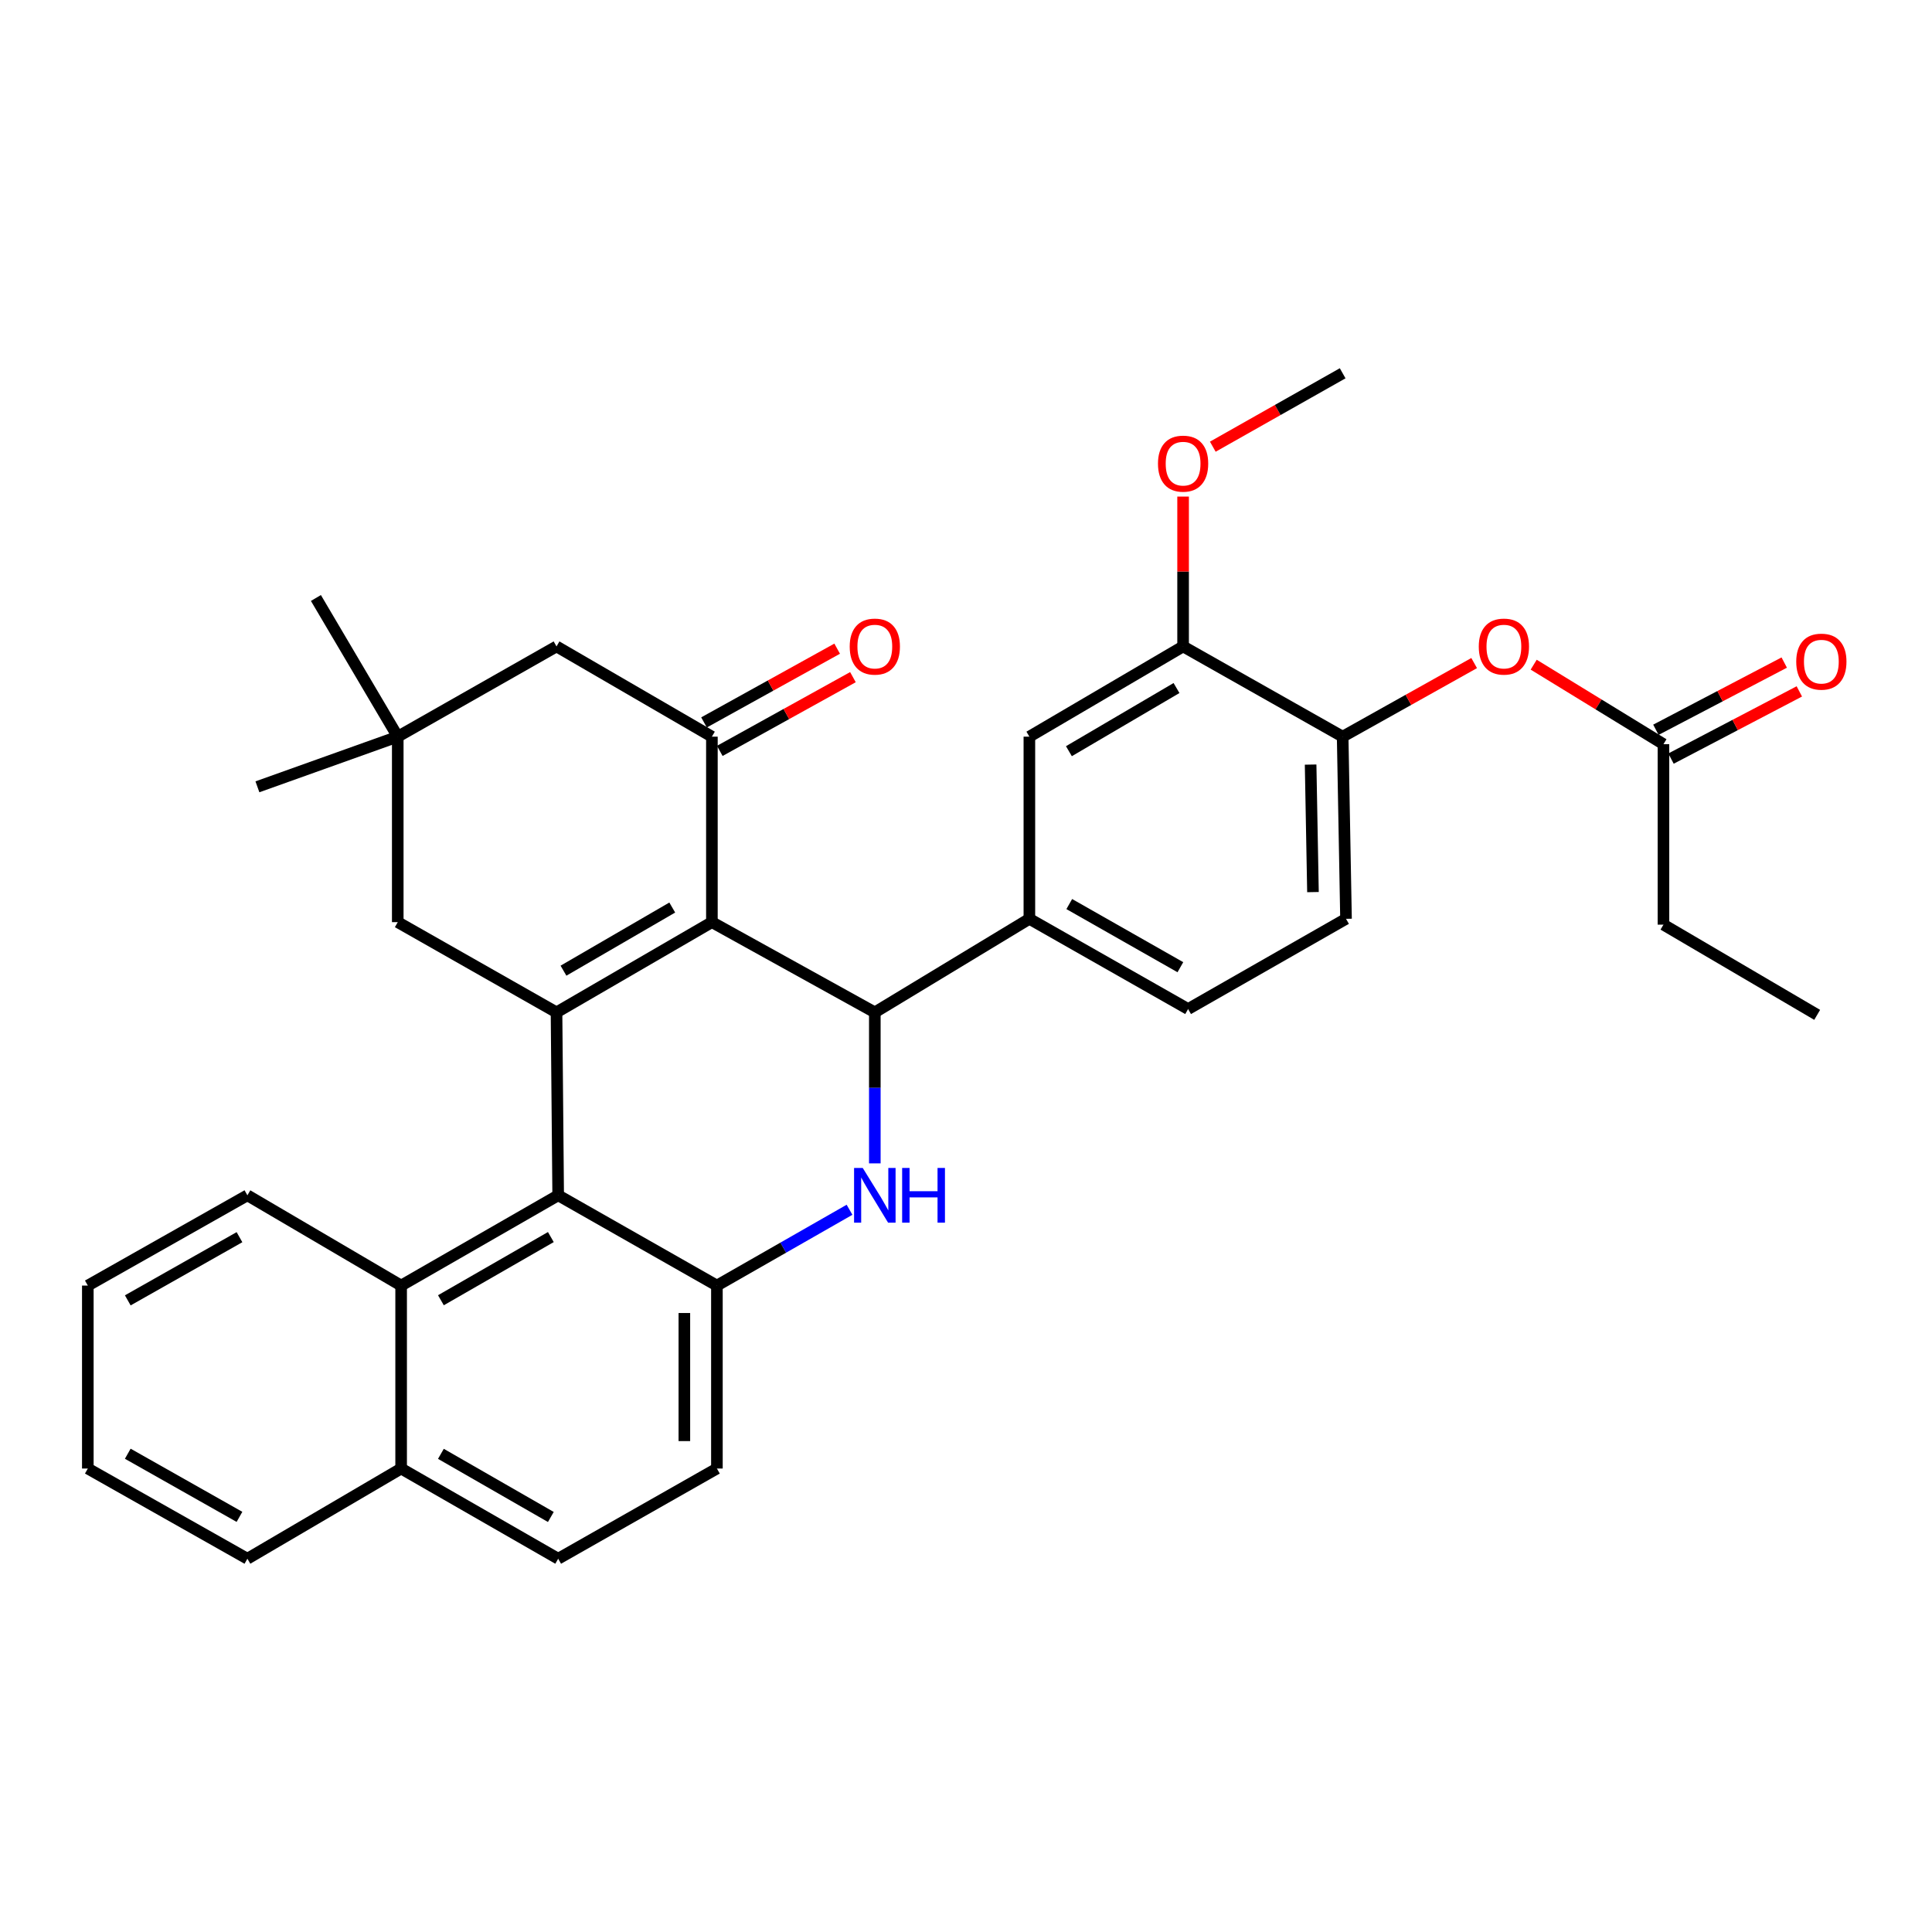 <?xml version='1.0' encoding='iso-8859-1'?>
<svg version='1.1' baseProfile='full'
              xmlns='http://www.w3.org/2000/svg'
                      xmlns:rdkit='http://www.rdkit.org/xml'
                      xmlns:xlink='http://www.w3.org/1999/xlink'
                  xml:space='preserve'
width='1000px' height='1000px' viewBox='0 0 1000 1000'>
<!-- END OF HEADER -->
<rect style='opacity:1.0;fill:#FFFFFF;stroke:none' width='1000' height='1000' x='0' y='0'> </rect>
<path class='bond-0' d='M 368.478,477.303 L 288.052,523.998' style='fill:none;fill-rule:evenodd;stroke:#000000;stroke-width:6px;stroke-linecap:butt;stroke-linejoin:miter;stroke-opacity:1' />
<path class='bond-0' d='M 347.956,469.738 L 291.657,502.424' style='fill:none;fill-rule:evenodd;stroke:#000000;stroke-width:6px;stroke-linecap:butt;stroke-linejoin:miter;stroke-opacity:1' />
<path class='bond-1' d='M 368.478,477.303 L 452.807,523.998' style='fill:none;fill-rule:evenodd;stroke:#000000;stroke-width:6px;stroke-linecap:butt;stroke-linejoin:miter;stroke-opacity:1' />
<path class='bond-4' d='M 368.478,477.303 L 368.478,381.294' style='fill:none;fill-rule:evenodd;stroke:#000000;stroke-width:6px;stroke-linecap:butt;stroke-linejoin:miter;stroke-opacity:1' />
<path class='bond-3' d='M 288.052,523.998 L 288.913,618.688' style='fill:none;fill-rule:evenodd;stroke:#000000;stroke-width:6px;stroke-linecap:butt;stroke-linejoin:miter;stroke-opacity:1' />
<path class='bond-8' d='M 288.052,523.998 L 205.876,477.303' style='fill:none;fill-rule:evenodd;stroke:#000000;stroke-width:6px;stroke-linecap:butt;stroke-linejoin:miter;stroke-opacity:1' />
<path class='bond-2' d='M 452.807,523.998 L 452.807,563.079' style='fill:none;fill-rule:evenodd;stroke:#000000;stroke-width:6px;stroke-linecap:butt;stroke-linejoin:miter;stroke-opacity:1' />
<path class='bond-2' d='M 452.807,563.079 L 452.807,602.16' style='fill:none;fill-rule:evenodd;stroke:#0000FF;stroke-width:6px;stroke-linecap:butt;stroke-linejoin:miter;stroke-opacity:1' />
<path class='bond-6' d='M 452.807,523.998 L 532.803,475.581' style='fill:none;fill-rule:evenodd;stroke:#000000;stroke-width:6px;stroke-linecap:butt;stroke-linejoin:miter;stroke-opacity:1' />
<path class='bond-5' d='M 439.714,626.172 L 405.392,645.791' style='fill:none;fill-rule:evenodd;stroke:#0000FF;stroke-width:6px;stroke-linecap:butt;stroke-linejoin:miter;stroke-opacity:1' />
<path class='bond-5' d='M 405.392,645.791 L 371.071,665.41' style='fill:none;fill-rule:evenodd;stroke:#000000;stroke-width:6px;stroke-linecap:butt;stroke-linejoin:miter;stroke-opacity:1' />
<path class='bond-7' d='M 288.913,618.688 L 207.626,665.41' style='fill:none;fill-rule:evenodd;stroke:#000000;stroke-width:6px;stroke-linecap:butt;stroke-linejoin:miter;stroke-opacity:1' />
<path class='bond-7' d='M 285.116,640.302 L 228.215,673.008' style='fill:none;fill-rule:evenodd;stroke:#000000;stroke-width:6px;stroke-linecap:butt;stroke-linejoin:miter;stroke-opacity:1' />
<path class='bond-34' d='M 288.913,618.688 L 371.071,665.41' style='fill:none;fill-rule:evenodd;stroke:#000000;stroke-width:6px;stroke-linecap:butt;stroke-linejoin:miter;stroke-opacity:1' />
<path class='bond-13' d='M 368.478,381.294 L 288.052,334.59' style='fill:none;fill-rule:evenodd;stroke:#000000;stroke-width:6px;stroke-linecap:butt;stroke-linejoin:miter;stroke-opacity:1' />
<path class='bond-16' d='M 372.559,388.663 L 407.019,369.578' style='fill:none;fill-rule:evenodd;stroke:#000000;stroke-width:6px;stroke-linecap:butt;stroke-linejoin:miter;stroke-opacity:1' />
<path class='bond-16' d='M 407.019,369.578 L 441.478,350.493' style='fill:none;fill-rule:evenodd;stroke:#FF0000;stroke-width:6px;stroke-linecap:butt;stroke-linejoin:miter;stroke-opacity:1' />
<path class='bond-16' d='M 364.397,373.925 L 398.857,354.84' style='fill:none;fill-rule:evenodd;stroke:#000000;stroke-width:6px;stroke-linecap:butt;stroke-linejoin:miter;stroke-opacity:1' />
<path class='bond-16' d='M 398.857,354.84 L 433.316,335.755' style='fill:none;fill-rule:evenodd;stroke:#FF0000;stroke-width:6px;stroke-linecap:butt;stroke-linejoin:miter;stroke-opacity:1' />
<path class='bond-17' d='M 371.071,665.41 L 371.071,760.109' style='fill:none;fill-rule:evenodd;stroke:#000000;stroke-width:6px;stroke-linecap:butt;stroke-linejoin:miter;stroke-opacity:1' />
<path class='bond-17' d='M 354.224,679.615 L 354.224,745.904' style='fill:none;fill-rule:evenodd;stroke:#000000;stroke-width:6px;stroke-linecap:butt;stroke-linejoin:miter;stroke-opacity:1' />
<path class='bond-11' d='M 532.803,475.581 L 532.803,381.294' style='fill:none;fill-rule:evenodd;stroke:#000000;stroke-width:6px;stroke-linecap:butt;stroke-linejoin:miter;stroke-opacity:1' />
<path class='bond-18' d='M 532.803,475.581 L 614.96,522.276' style='fill:none;fill-rule:evenodd;stroke:#000000;stroke-width:6px;stroke-linecap:butt;stroke-linejoin:miter;stroke-opacity:1' />
<path class='bond-18' d='M 553.451,467.939 L 610.961,500.625' style='fill:none;fill-rule:evenodd;stroke:#000000;stroke-width:6px;stroke-linecap:butt;stroke-linejoin:miter;stroke-opacity:1' />
<path class='bond-20' d='M 207.626,665.41 L 207.626,760.109' style='fill:none;fill-rule:evenodd;stroke:#000000;stroke-width:6px;stroke-linecap:butt;stroke-linejoin:miter;stroke-opacity:1' />
<path class='bond-24' d='M 207.626,665.41 L 128.052,618.688' style='fill:none;fill-rule:evenodd;stroke:#000000;stroke-width:6px;stroke-linecap:butt;stroke-linejoin:miter;stroke-opacity:1' />
<path class='bond-33' d='M 205.876,477.303 L 205.876,381.294' style='fill:none;fill-rule:evenodd;stroke:#000000;stroke-width:6px;stroke-linecap:butt;stroke-linejoin:miter;stroke-opacity:1' />
<path class='bond-9' d='M 694.956,381.294 L 696.697,475.581' style='fill:none;fill-rule:evenodd;stroke:#000000;stroke-width:6px;stroke-linecap:butt;stroke-linejoin:miter;stroke-opacity:1' />
<path class='bond-9' d='M 678.373,395.748 L 679.591,461.749' style='fill:none;fill-rule:evenodd;stroke:#000000;stroke-width:6px;stroke-linecap:butt;stroke-linejoin:miter;stroke-opacity:1' />
<path class='bond-14' d='M 694.956,381.294 L 728.989,362.248' style='fill:none;fill-rule:evenodd;stroke:#000000;stroke-width:6px;stroke-linecap:butt;stroke-linejoin:miter;stroke-opacity:1' />
<path class='bond-14' d='M 728.989,362.248 L 763.023,343.203' style='fill:none;fill-rule:evenodd;stroke:#FF0000;stroke-width:6px;stroke-linecap:butt;stroke-linejoin:miter;stroke-opacity:1' />
<path class='bond-35' d='M 694.956,381.294 L 612.368,334.59' style='fill:none;fill-rule:evenodd;stroke:#000000;stroke-width:6px;stroke-linecap:butt;stroke-linejoin:miter;stroke-opacity:1' />
<path class='bond-10' d='M 205.876,381.294 L 288.052,334.59' style='fill:none;fill-rule:evenodd;stroke:#000000;stroke-width:6px;stroke-linecap:butt;stroke-linejoin:miter;stroke-opacity:1' />
<path class='bond-25' d='M 205.876,381.294 L 133.237,407.257' style='fill:none;fill-rule:evenodd;stroke:#000000;stroke-width:6px;stroke-linecap:butt;stroke-linejoin:miter;stroke-opacity:1' />
<path class='bond-26' d='M 205.876,381.294 L 163.515,309.516' style='fill:none;fill-rule:evenodd;stroke:#000000;stroke-width:6px;stroke-linecap:butt;stroke-linejoin:miter;stroke-opacity:1' />
<path class='bond-12' d='M 532.803,381.294 L 612.368,334.59' style='fill:none;fill-rule:evenodd;stroke:#000000;stroke-width:6px;stroke-linecap:butt;stroke-linejoin:miter;stroke-opacity:1' />
<path class='bond-12' d='M 553.266,388.817 L 608.961,356.124' style='fill:none;fill-rule:evenodd;stroke:#000000;stroke-width:6px;stroke-linecap:butt;stroke-linejoin:miter;stroke-opacity:1' />
<path class='bond-23' d='M 612.368,334.59 L 612.368,295.809' style='fill:none;fill-rule:evenodd;stroke:#000000;stroke-width:6px;stroke-linecap:butt;stroke-linejoin:miter;stroke-opacity:1' />
<path class='bond-23' d='M 612.368,295.809 L 612.368,257.027' style='fill:none;fill-rule:evenodd;stroke:#FF0000;stroke-width:6px;stroke-linecap:butt;stroke-linejoin:miter;stroke-opacity:1' />
<path class='bond-15' d='M 793.836,344.038 L 827.419,364.613' style='fill:none;fill-rule:evenodd;stroke:#FF0000;stroke-width:6px;stroke-linecap:butt;stroke-linejoin:miter;stroke-opacity:1' />
<path class='bond-15' d='M 827.419,364.613 L 861.002,385.187' style='fill:none;fill-rule:evenodd;stroke:#000000;stroke-width:6px;stroke-linecap:butt;stroke-linejoin:miter;stroke-opacity:1' />
<path class='bond-21' d='M 864.91,392.649 L 898.121,375.257' style='fill:none;fill-rule:evenodd;stroke:#000000;stroke-width:6px;stroke-linecap:butt;stroke-linejoin:miter;stroke-opacity:1' />
<path class='bond-21' d='M 898.121,375.257 L 931.331,357.865' style='fill:none;fill-rule:evenodd;stroke:#FF0000;stroke-width:6px;stroke-linecap:butt;stroke-linejoin:miter;stroke-opacity:1' />
<path class='bond-21' d='M 857.094,377.725 L 890.305,360.333' style='fill:none;fill-rule:evenodd;stroke:#000000;stroke-width:6px;stroke-linecap:butt;stroke-linejoin:miter;stroke-opacity:1' />
<path class='bond-21' d='M 890.305,360.333 L 923.515,342.94' style='fill:none;fill-rule:evenodd;stroke:#FF0000;stroke-width:6px;stroke-linecap:butt;stroke-linejoin:miter;stroke-opacity:1' />
<path class='bond-27' d='M 861.002,385.187 L 861.002,478.595' style='fill:none;fill-rule:evenodd;stroke:#000000;stroke-width:6px;stroke-linecap:butt;stroke-linejoin:miter;stroke-opacity:1' />
<path class='bond-22' d='M 371.071,760.109 L 288.913,806.794' style='fill:none;fill-rule:evenodd;stroke:#000000;stroke-width:6px;stroke-linecap:butt;stroke-linejoin:miter;stroke-opacity:1' />
<path class='bond-19' d='M 614.96,522.276 L 696.697,475.581' style='fill:none;fill-rule:evenodd;stroke:#000000;stroke-width:6px;stroke-linecap:butt;stroke-linejoin:miter;stroke-opacity:1' />
<path class='bond-28' d='M 207.626,760.109 L 128.052,806.794' style='fill:none;fill-rule:evenodd;stroke:#000000;stroke-width:6px;stroke-linecap:butt;stroke-linejoin:miter;stroke-opacity:1' />
<path class='bond-36' d='M 207.626,760.109 L 288.913,806.794' style='fill:none;fill-rule:evenodd;stroke:#000000;stroke-width:6px;stroke-linecap:butt;stroke-linejoin:miter;stroke-opacity:1' />
<path class='bond-36' d='M 228.21,752.503 L 285.111,785.183' style='fill:none;fill-rule:evenodd;stroke:#000000;stroke-width:6px;stroke-linecap:butt;stroke-linejoin:miter;stroke-opacity:1' />
<path class='bond-29' d='M 627.74,231.209 L 661.348,212.207' style='fill:none;fill-rule:evenodd;stroke:#FF0000;stroke-width:6px;stroke-linecap:butt;stroke-linejoin:miter;stroke-opacity:1' />
<path class='bond-29' d='M 661.348,212.207 L 694.956,193.206' style='fill:none;fill-rule:evenodd;stroke:#000000;stroke-width:6px;stroke-linecap:butt;stroke-linejoin:miter;stroke-opacity:1' />
<path class='bond-31' d='M 128.052,618.688 L 45.455,665.41' style='fill:none;fill-rule:evenodd;stroke:#000000;stroke-width:6px;stroke-linecap:butt;stroke-linejoin:miter;stroke-opacity:1' />
<path class='bond-31' d='M 123.957,640.36 L 66.139,673.065' style='fill:none;fill-rule:evenodd;stroke:#000000;stroke-width:6px;stroke-linecap:butt;stroke-linejoin:miter;stroke-opacity:1' />
<path class='bond-30' d='M 861.002,478.595 L 940.567,525.289' style='fill:none;fill-rule:evenodd;stroke:#000000;stroke-width:6px;stroke-linecap:butt;stroke-linejoin:miter;stroke-opacity:1' />
<path class='bond-37' d='M 128.052,806.794 L 45.455,760.109' style='fill:none;fill-rule:evenodd;stroke:#000000;stroke-width:6px;stroke-linecap:butt;stroke-linejoin:miter;stroke-opacity:1' />
<path class='bond-37' d='M 123.952,785.125 L 66.134,752.446' style='fill:none;fill-rule:evenodd;stroke:#000000;stroke-width:6px;stroke-linecap:butt;stroke-linejoin:miter;stroke-opacity:1' />
<path class='bond-32' d='M 45.455,665.41 L 45.455,760.109' style='fill:none;fill-rule:evenodd;stroke:#000000;stroke-width:6px;stroke-linecap:butt;stroke-linejoin:miter;stroke-opacity:1' />
<path  class='atom-3' d='M 446.547 604.528
L 455.827 619.528
Q 456.747 621.008, 458.227 623.688
Q 459.707 626.368, 459.787 626.528
L 459.787 604.528
L 463.547 604.528
L 463.547 632.848
L 459.667 632.848
L 449.707 616.448
Q 448.547 614.528, 447.307 612.328
Q 446.107 610.128, 445.747 609.448
L 445.747 632.848
L 442.067 632.848
L 442.067 604.528
L 446.547 604.528
' fill='#0000FF'/>
<path  class='atom-3' d='M 466.947 604.528
L 470.787 604.528
L 470.787 616.568
L 485.267 616.568
L 485.267 604.528
L 489.107 604.528
L 489.107 632.848
L 485.267 632.848
L 485.267 619.768
L 470.787 619.768
L 470.787 632.848
L 466.947 632.848
L 466.947 604.528
' fill='#0000FF'/>
<path  class='atom-15' d='M 765.414 334.67
Q 765.414 327.87, 768.774 324.07
Q 772.134 320.27, 778.414 320.27
Q 784.694 320.27, 788.054 324.07
Q 791.414 327.87, 791.414 334.67
Q 791.414 341.55, 788.014 345.47
Q 784.614 349.35, 778.414 349.35
Q 772.174 349.35, 768.774 345.47
Q 765.414 341.59, 765.414 334.67
M 778.414 346.15
Q 782.734 346.15, 785.054 343.27
Q 787.414 340.35, 787.414 334.67
Q 787.414 329.11, 785.054 326.31
Q 782.734 323.47, 778.414 323.47
Q 774.094 323.47, 771.734 326.27
Q 769.414 329.07, 769.414 334.67
Q 769.414 340.39, 771.734 343.27
Q 774.094 346.15, 778.414 346.15
' fill='#FF0000'/>
<path  class='atom-17' d='M 439.807 334.67
Q 439.807 327.87, 443.167 324.07
Q 446.527 320.27, 452.807 320.27
Q 459.087 320.27, 462.447 324.07
Q 465.807 327.87, 465.807 334.67
Q 465.807 341.55, 462.407 345.47
Q 459.007 349.35, 452.807 349.35
Q 446.567 349.35, 443.167 345.47
Q 439.807 341.59, 439.807 334.67
M 452.807 346.15
Q 457.127 346.15, 459.447 343.27
Q 461.807 340.35, 461.807 334.67
Q 461.807 329.11, 459.447 326.31
Q 457.127 323.47, 452.807 323.47
Q 448.487 323.47, 446.127 326.27
Q 443.807 329.07, 443.807 334.67
Q 443.807 340.39, 446.127 343.27
Q 448.487 346.15, 452.807 346.15
' fill='#FF0000'/>
<path  class='atom-22' d='M 929.729 342.466
Q 929.729 335.666, 933.089 331.866
Q 936.449 328.066, 942.729 328.066
Q 949.009 328.066, 952.369 331.866
Q 955.729 335.666, 955.729 342.466
Q 955.729 349.346, 952.329 353.266
Q 948.929 357.146, 942.729 357.146
Q 936.489 357.146, 933.089 353.266
Q 929.729 349.386, 929.729 342.466
M 942.729 353.946
Q 947.049 353.946, 949.369 351.066
Q 951.729 348.146, 951.729 342.466
Q 951.729 336.906, 949.369 334.106
Q 947.049 331.266, 942.729 331.266
Q 938.409 331.266, 936.049 334.066
Q 933.729 336.866, 933.729 342.466
Q 933.729 348.186, 936.049 351.066
Q 938.409 353.946, 942.729 353.946
' fill='#FF0000'/>
<path  class='atom-24' d='M 599.368 239.98
Q 599.368 233.18, 602.728 229.38
Q 606.088 225.58, 612.368 225.58
Q 618.648 225.58, 622.008 229.38
Q 625.368 233.18, 625.368 239.98
Q 625.368 246.86, 621.968 250.78
Q 618.568 254.66, 612.368 254.66
Q 606.128 254.66, 602.728 250.78
Q 599.368 246.9, 599.368 239.98
M 612.368 251.46
Q 616.688 251.46, 619.008 248.58
Q 621.368 245.66, 621.368 239.98
Q 621.368 234.42, 619.008 231.62
Q 616.688 228.78, 612.368 228.78
Q 608.048 228.78, 605.688 231.58
Q 603.368 234.38, 603.368 239.98
Q 603.368 245.7, 605.688 248.58
Q 608.048 251.46, 612.368 251.46
' fill='#FF0000'/>
</svg>
